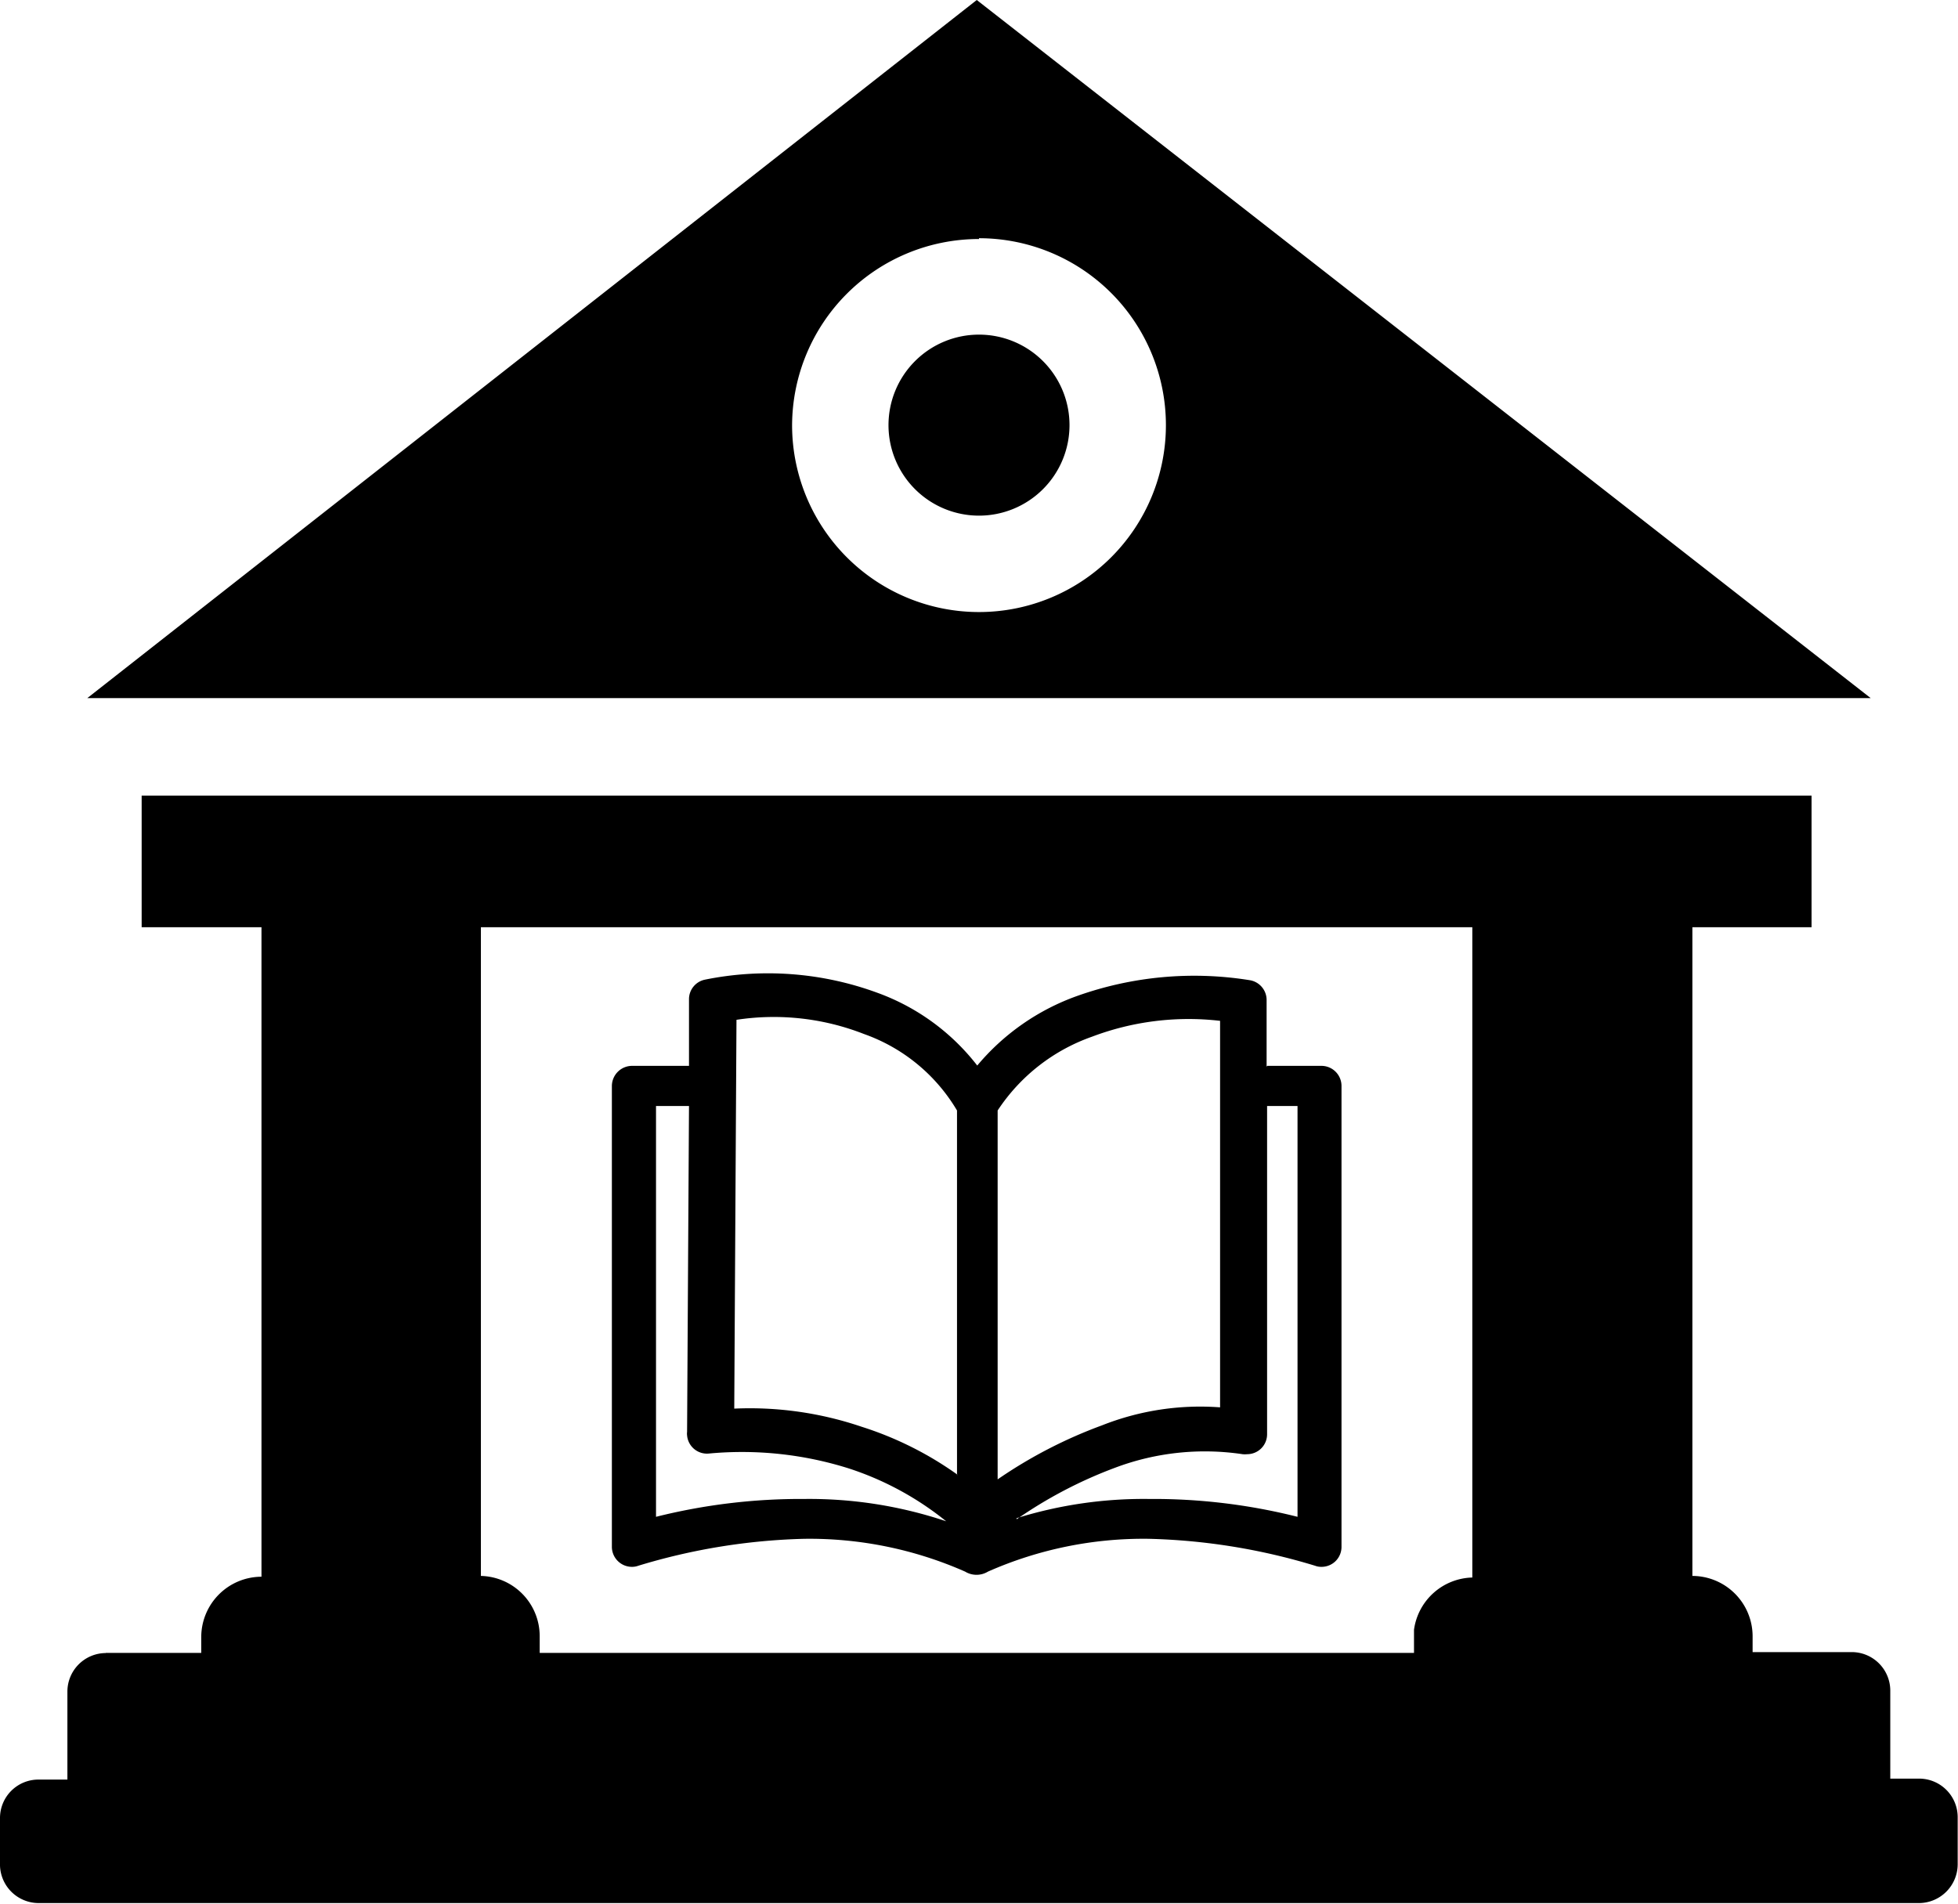 <svg id="Layer_1" data-name="Layer 1" xmlns="http://www.w3.org/2000/svg" viewBox="0 0 122.88 119.49"><defs><style>.cls-1{fill-rule:evenodd;}</style></defs><title>library</title><path class="cls-1" d="M5.48,43.81,61.3,0l56.1,43.81ZM43.12,89.86l.12-20.45H41.17V95.19a37.37,37.37,0,0,1,9.32-1.12,27,27,0,0,1,8.89,1.4,19.14,19.14,0,0,0-6.09-3.31,22.29,22.29,0,0,0-8.81-.94,1.25,1.25,0,0,1-1.36-1.14.81.81,0,0,1,0-.22Zm33.41-25.8a17.13,17.13,0,0,0-8,1,11.76,11.76,0,0,0-5.92,4.63V92.84a29.4,29.4,0,0,1,6.55-3.39,16.74,16.74,0,0,1,7.41-1.13V64.06Zm3,2.83h3.41a1.26,1.26,0,0,1,1.25,1.26V97.07a1.25,1.25,0,0,1-1.25,1.26,1.1,1.1,0,0,1-.41-.07,39,39,0,0,0-10.43-1.69A24.15,24.15,0,0,0,62,98.63a1.38,1.38,0,0,1-1.43,0,24.19,24.19,0,0,0-10.09-2.06,39,39,0,0,0-10.42,1.69,1.14,1.14,0,0,1-.41.07,1.26,1.26,0,0,1-1.25-1.25V68.15a1.27,1.27,0,0,1,1.26-1.26h3.58l0-4.19a1.25,1.25,0,0,1,1-1.22h0a19.9,19.9,0,0,1,10.84.83,13.93,13.93,0,0,1,6.25,4.56,14.54,14.54,0,0,1,6.25-4.36,21.91,21.91,0,0,1,10.83-1,1.26,1.26,0,0,1,1.08,1.24h0v4.19ZM63.79,95.28a26.87,26.87,0,0,1,8.32-1.21,37,37,0,0,1,9.32,1.12V69.41H79.52V90a1.25,1.25,0,0,1-1.25,1.26,1.36,1.36,0,0,1-.29,0,16,16,0,0,0-8,.85,27.88,27.88,0,0,0-6.17,3.23Zm-3.73-2.69V69.69a11.07,11.07,0,0,0-5.84-4.8,15.52,15.52,0,0,0-8-.89l-.14,24.4a21.84,21.84,0,0,1,8,1.14,21.51,21.51,0,0,1,6,3ZM61.44,21a5.68,5.68,0,1,1-5.68,5.68A5.68,5.68,0,0,1,61.44,21Zm0-6.05A11.73,11.73,0,1,1,49.71,26.69,11.73,11.73,0,0,1,61.44,15ZM6.63,103.73h6v-1a3.79,3.79,0,0,1,3.78-3.78V58.19H8.89V49.93h104.8v8.26h-7.48V98.9h0a3.79,3.79,0,0,1,3.78,3.78v1h6.24a2.42,2.42,0,0,1,2.4,2.41v5.53h1.82a2.42,2.42,0,0,1,2.41,2.4v3a2.44,2.44,0,0,1-2.41,2.41H2.41A2.43,2.43,0,0,1,0,117.08v-3a2.41,2.41,0,0,1,2.41-2.4H4.23v-5.53a2.42,2.42,0,0,1,2.41-2.41Zm27.24,0H88.74v-1c0-.15,0-.3,0-.45v0h0a3.79,3.79,0,0,1,3.66-3.28V58.19H30.18V98.9a3.78,3.78,0,0,1,3.69,3.78v1Z"/></svg>